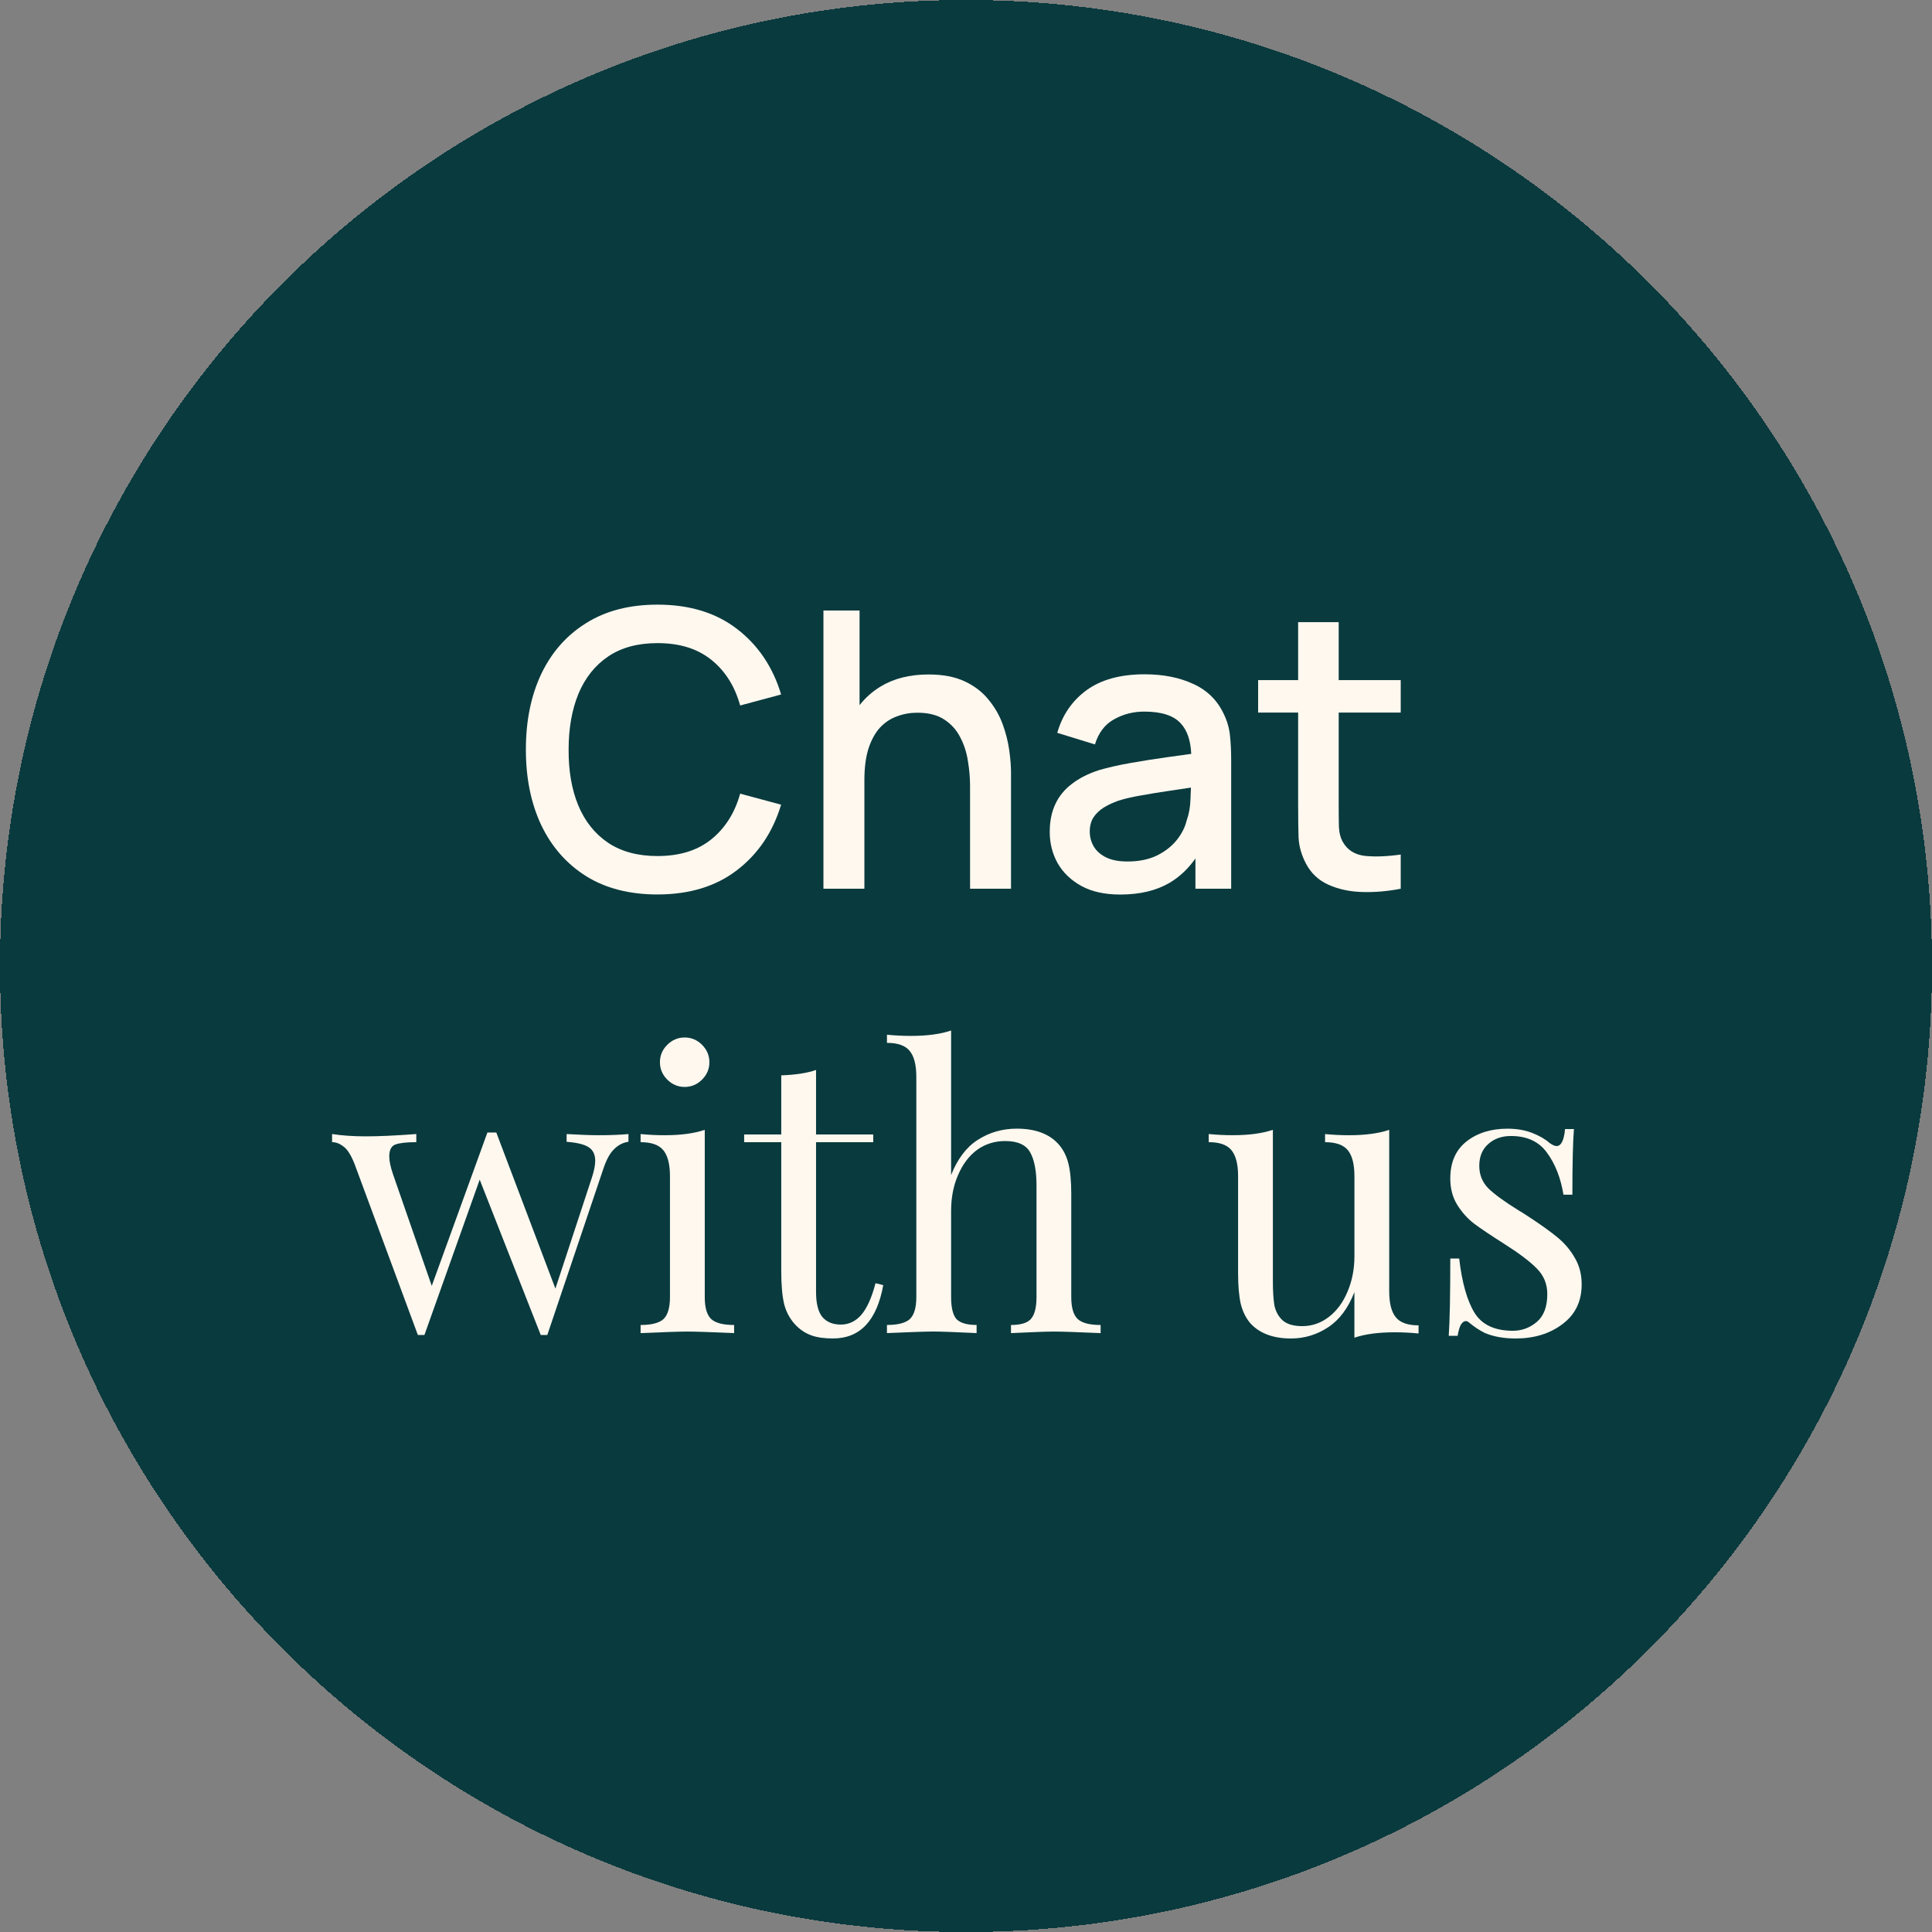 <?xml version="1.0" encoding="UTF-8"?>
<svg id="Layer_2" data-name="Layer 2" xmlns="http://www.w3.org/2000/svg" viewBox="0 0 708.62 708.62">
  <rect x="0" y="0" width="708.62" height="708.62" fill="#808080" stroke="none"/>
  <defs>
    <style>
      .cls-1 {
        fill: #093a3e;
      }

      .cls-2 {
        fill: #fff8ef;
      }
    </style>
  </defs>
  <g id="Layer_1-2" data-name="Layer 1">
    <path class="cls-1" d="M354.31,0h0c195.68,0,354.31,158.63,354.31,354.31h0c0,195.68-158.63,354.31-354.31,354.31h0C158.63,708.62,0,549.99,0,354.31h0C0,158.63,158.63,0,354.31,0Z" shape-rendering="crispEdges"/>
    <g>
      <path class="cls-2" d="M258.49,475.77v-61.37c-3.87,1.32-8.79,1.98-14.74,1.98-2.83,0-5.76-.14-8.79-.43v2.98c3.97,0,6.76.99,8.36,2.98,1.61,1.98,2.41,5.15,2.41,9.5v44.36c0,3.87-.8,6.57-2.41,8.08-1.61,1.42-4.39,2.13-8.36,2.13v2.98c8.69-.38,14.41-.57,17.15-.57s8.46.19,17.15.57v-2.98c-3.97,0-6.76-.71-8.36-2.13-1.61-1.51-2.41-4.2-2.41-8.08Z"/>
      <path class="cls-2" d="M251.12,398.67c2.46,0,4.58-.9,6.38-2.69,1.8-1.79,2.69-3.92,2.69-6.38s-.9-4.58-2.69-6.38c-1.79-1.79-3.92-2.69-6.38-2.69s-4.58.9-6.38,2.69c-1.79,1.79-2.69,3.92-2.69,6.38s.9,4.58,2.69,6.38c1.8,1.79,3.92,2.69,6.38,2.69Z"/>
      <path class="cls-2" d="M317.04,286.14c0-4.54.5-8.39,1.49-11.55,1.04-3.17,2.43-5.72,4.18-7.65,1.79-1.94,3.87-3.33,6.24-4.18,2.36-.9,4.87-1.35,7.51-1.35,4.06,0,7.35.83,9.85,2.48,2.55,1.65,4.51,3.83,5.88,6.52,1.42,2.69,2.36,5.62,2.83,8.79.52,3.12.78,6.16.78,9.14v37.63h15.02v-42.52c0-2.36-.21-5.1-.64-8.22s-1.23-6.31-2.41-9.57c-1.18-3.26-2.91-6.26-5.17-9-2.22-2.79-5.13-5.03-8.72-6.73-3.59-1.7-8.03-2.55-13.32-2.55-6.9,0-12.78,1.49-17.64,4.46-2.98,1.82-5.52,4.09-7.65,6.79v-34.71h-13.25v102.04h15.02v-39.82Z"/>
      <path class="cls-2" d="M207.82,415.96v2.83c3.78.28,6.47.94,8.08,1.98s2.41,2.69,2.41,4.96c0,1.7-.43,3.83-1.28,6.38l-13.32,40.53-21.68-57.26h-3.26l-20.41,56.26-14.17-40.82c-.94-2.74-1.42-4.96-1.42-6.66,0-2.36.76-3.83,2.27-4.39,1.61-.57,4.16-.85,7.65-.85v-2.98c-7.56.57-13.7.85-18.42.85s-8.79-.28-12.47-.85v2.98c1.42,0,2.79.52,4.11,1.56,1.42.94,2.79,3.07,4.11,6.38l23.24,62.78h2.41l20.27-56.97,22.39,56.97h2.41l20.55-60.94c1.13-3.4,2.46-5.81,3.97-7.23,1.51-1.51,3.26-2.41,5.24-2.69v-2.83c-3.02.28-6.61.43-10.77.43-2.93,0-6.9-.14-11.9-.43Z"/>
      <path class="cls-2" d="M286.5,295.14l-15.02-4.04c-1.98,7.09-5.53,12.68-10.63,16.79-5.05,4.06-11.62,6.09-19.7,6.09-7.23,0-13.27-1.63-18.14-4.89-4.82-3.26-8.46-7.82-10.91-13.68-2.41-5.86-3.59-12.68-3.54-20.48,0-7.79,1.2-14.62,3.61-20.48,2.46-5.86,6.09-10.42,10.91-13.68,4.82-3.26,10.84-4.89,18.07-4.89,8.08,0,14.65,2.03,19.7,6.09,5.1,4.06,8.65,9.66,10.63,16.79l15.02-4.04c-3.02-10.06-8.41-18.07-16.16-24.02-7.7-5.95-17.43-8.93-29.2-8.93-10.2,0-18.9,2.24-26.08,6.73-7.18,4.44-12.68,10.65-16.51,18.64-3.78,7.98-5.67,17.24-5.67,27.78s1.89,19.79,5.67,27.78c3.83,7.98,9.33,14.22,16.51,18.71,7.18,4.44,15.87,6.66,26.08,6.66,11.76,0,21.49-2.98,29.2-8.93,7.75-5.95,13.13-13.96,16.16-24.02Z"/>
      <path class="cls-2" d="M476.14,295.85c0,4.16.05,7.89.14,11.2.14,3.26,1.04,6.47,2.69,9.64,1.84,3.54,4.58,6.14,8.22,7.79,3.64,1.65,7.77,2.55,12.4,2.69,4.63.14,9.35-.26,14.17-1.2v-12.54c-5.01.71-9.38.87-13.11.5-3.68-.43-6.38-2.1-8.08-5.03-.9-1.56-1.39-3.47-1.49-5.74-.05-2.27-.07-4.94-.07-8.01v-33.8h22.75v-11.9h-22.75v-21.26h-14.88v21.26h-14.67v11.9h14.67v34.51Z"/>
      <path class="cls-2" d="M577.58,461.31c-1.61-2.83-3.73-5.34-6.38-7.51-2.65-2.17-6.14-4.68-10.49-7.51-1.7-1.13-2.98-1.94-3.83-2.41-5.01-3.12-8.65-5.76-10.91-7.94-2.27-2.27-3.4-5.05-3.4-8.36s1.09-6.05,3.26-7.94c2.17-1.98,4.96-2.98,8.36-2.98,5.86,0,10.25,2.03,13.18,6.09,3.02,4.06,5.05,9.21,6.09,15.45h3.26c0-11.43.19-19.46.57-24.09h-3.26c-.38,4.16-1.42,6.24-3.12,6.24-.66,0-1.51-.38-2.55-1.13-1.61-1.42-3.73-2.65-6.38-3.68-2.65-1.04-5.67-1.56-9.07-1.56-6.05,0-11.05,1.56-15.02,4.68-3.97,3.12-5.95,7.65-5.95,13.61,0,3.68.85,6.9,2.55,9.64,1.7,2.74,3.78,5.05,6.24,6.94,2.55,1.89,6.14,4.3,10.77,7.23,5.67,3.59,9.73,6.66,12.19,9.21,2.55,2.55,3.83,5.67,3.83,9.35,0,4.63-1.28,8.03-3.83,10.2-2.55,2.17-5.48,3.26-8.79,3.26-6.61,0-11.29-2.17-14.03-6.52-2.74-4.44-4.63-11.1-5.67-19.98h-3.26c0,13.51-.19,22.96-.57,28.34h3.26c.28-1.7.66-3.02,1.13-3.97.57-.94,1.18-1.42,1.84-1.42.47,0,.9.19,1.28.57,1.79,1.51,3.73,2.79,5.81,3.83,3.21,1.32,6.94,1.98,11.2,1.98,6.8,0,12.52-1.75,17.15-5.24,4.72-3.5,7.09-8.36,7.09-14.6,0-3.68-.85-6.94-2.55-9.78Z"/>
      <path class="cls-2" d="M511.95,483.14c-1.61-1.98-2.41-5.15-2.41-9.5v-59.24c-3.87,1.32-8.79,1.98-14.74,1.98-2.93,0-5.86-.14-8.79-.43v2.98c3.97,0,6.76.99,8.36,2.98,1.61,1.98,2.41,5.15,2.41,9.5v29.34c0,4.72-.85,9.07-2.55,13.04-1.61,3.87-3.87,6.94-6.8,9.21-2.93,2.27-6.19,3.4-9.78,3.4-3.21,0-5.62-.71-7.23-2.13-1.51-1.42-2.5-3.21-2.98-5.39-.38-2.27-.57-5.2-.57-8.79v-55.7c-3.87,1.32-8.79,1.98-14.74,1.98-2.93,0-5.86-.14-8.79-.43v2.98c3.97,0,6.76.99,8.36,2.98s2.41,5.15,2.41,9.5v35.57c0,4.63.33,8.41.99,11.34.76,2.93,1.98,5.34,3.68,7.23,3.4,3.59,8.31,5.39,14.74,5.39,4.91,0,9.45-1.37,13.61-4.11,4.16-2.74,7.37-7.04,9.64-12.9v16.72c3.87-1.32,8.79-1.98,14.74-1.98,2.93,0,5.86.14,8.79.43v-2.98c-3.97,0-6.76-.99-8.36-2.98Z"/>
      <path class="cls-2" d="M451.57,325.97v-47.12c0-3.21-.14-6.21-.43-9-.28-2.79-1.04-5.43-2.27-7.94-2.36-5.05-6.09-8.74-11.2-11.05-5.06-2.36-11.01-3.54-17.86-3.54-8.83,0-15.92,1.94-21.26,5.81-5.29,3.87-8.88,9.09-10.77,15.66l13.82,4.25c1.32-4.3,3.66-7.37,7.02-9.21,3.35-1.89,7.04-2.83,11.05-2.83,6.38,0,10.87,1.46,13.46,4.39,2.31,2.52,3.57,6.22,3.79,11.11-2.9.41-5.82.81-8.76,1.22-4.72.66-9.24,1.37-13.53,2.13-4.3.76-8.15,1.63-11.55,2.62-3.92,1.28-7.23,2.95-9.92,5.03-2.69,2.03-4.72,4.51-6.09,7.44-1.37,2.93-2.05,6.33-2.05,10.2,0,4.16.97,7.98,2.91,11.48,1.98,3.45,4.89,6.24,8.72,8.36,3.83,2.08,8.57,3.12,14.24,3.12,7.13,0,13.13-1.42,18-4.25,3.68-2.16,6.87-5.15,9.57-8.98v11.1h13.11ZM435.27,300.81c-.57,2.5-1.77,4.91-3.61,7.23-1.84,2.32-4.28,4.23-7.3,5.74-3.02,1.46-6.64,2.2-10.84,2.2-3.17,0-5.76-.5-7.79-1.49-2.03-.99-3.54-2.32-4.54-3.97-.99-1.7-1.49-3.54-1.49-5.53s.45-3.76,1.35-5.17c.94-1.42,2.2-2.62,3.76-3.61,1.61-.99,3.42-1.84,5.46-2.55,2.41-.76,5.15-1.39,8.22-1.91,3.12-.57,6.59-1.13,10.42-1.7,2.45-.36,5.1-.76,7.9-1.18-.03,1.25-.09,2.67-.17,4.3-.09,2.83-.54,5.39-1.35,7.65Z"/>
      <path class="cls-2" d="M315.89,482.29c-2.08,2.36-4.58,3.54-7.51,3.54s-5.2-.94-6.8-2.83c-1.51-1.89-2.27-4.96-2.27-9.21v-54.85h20.98v-2.83h-20.98v-23.67c-3.21,1.13-7.46,1.79-12.76,1.98v21.68h-13.61v2.83h13.61v47.48c0,5.1.38,9.16,1.13,12.19.85,3.02,2.32,5.57,4.39,7.65,1.61,1.61,3.45,2.79,5.53,3.54,2.08.76,4.72,1.13,7.94,1.13,9.92,0,16.06-6.52,18.42-19.56l-2.83-.71c-1.42,5.39-3.17,9.26-5.24,11.62Z"/>
      <path class="cls-2" d="M392.92,475.77v-37.84c0-4.82-.38-8.65-1.13-11.48-.76-2.83-2.03-5.2-3.83-7.09-3.4-3.59-8.41-5.39-15.02-5.39-5.29,0-10.06,1.37-14.31,4.11-4.16,2.65-7.42,6.94-9.78,12.9v-53.01c-3.87,1.32-8.79,1.98-14.74,1.98-2.83,0-5.76-.14-8.79-.43v2.98c3.97,0,6.76.99,8.36,2.98,1.61,1.98,2.41,5.15,2.41,9.5v80.78c0,3.87-.8,6.57-2.41,8.08-1.61,1.42-4.39,2.13-8.36,2.13v2.98c8.69-.38,14.36-.57,17.01-.57s7.94.19,15.87.57v-2.98c-3.5,0-5.95-.71-7.37-2.13-1.32-1.51-1.98-4.2-1.98-8.08v-31.6c0-4.91.85-9.31,2.55-13.18,1.7-3.97,4.02-7.04,6.94-9.21,3.02-2.17,6.47-3.26,10.35-3.26,4.63,0,7.7,1.42,9.21,4.25,1.51,2.74,2.27,6.76,2.27,12.05v40.96c0,3.87-.71,6.57-2.13,8.08-1.32,1.42-3.73,2.13-7.23,2.13v2.98c7.94-.38,13.23-.57,15.87-.57s8.31.19,17.01.57v-2.98c-3.97,0-6.76-.71-8.36-2.13-1.61-1.51-2.41-4.2-2.41-8.08Z"/>
    </g>
  </g>
</svg>